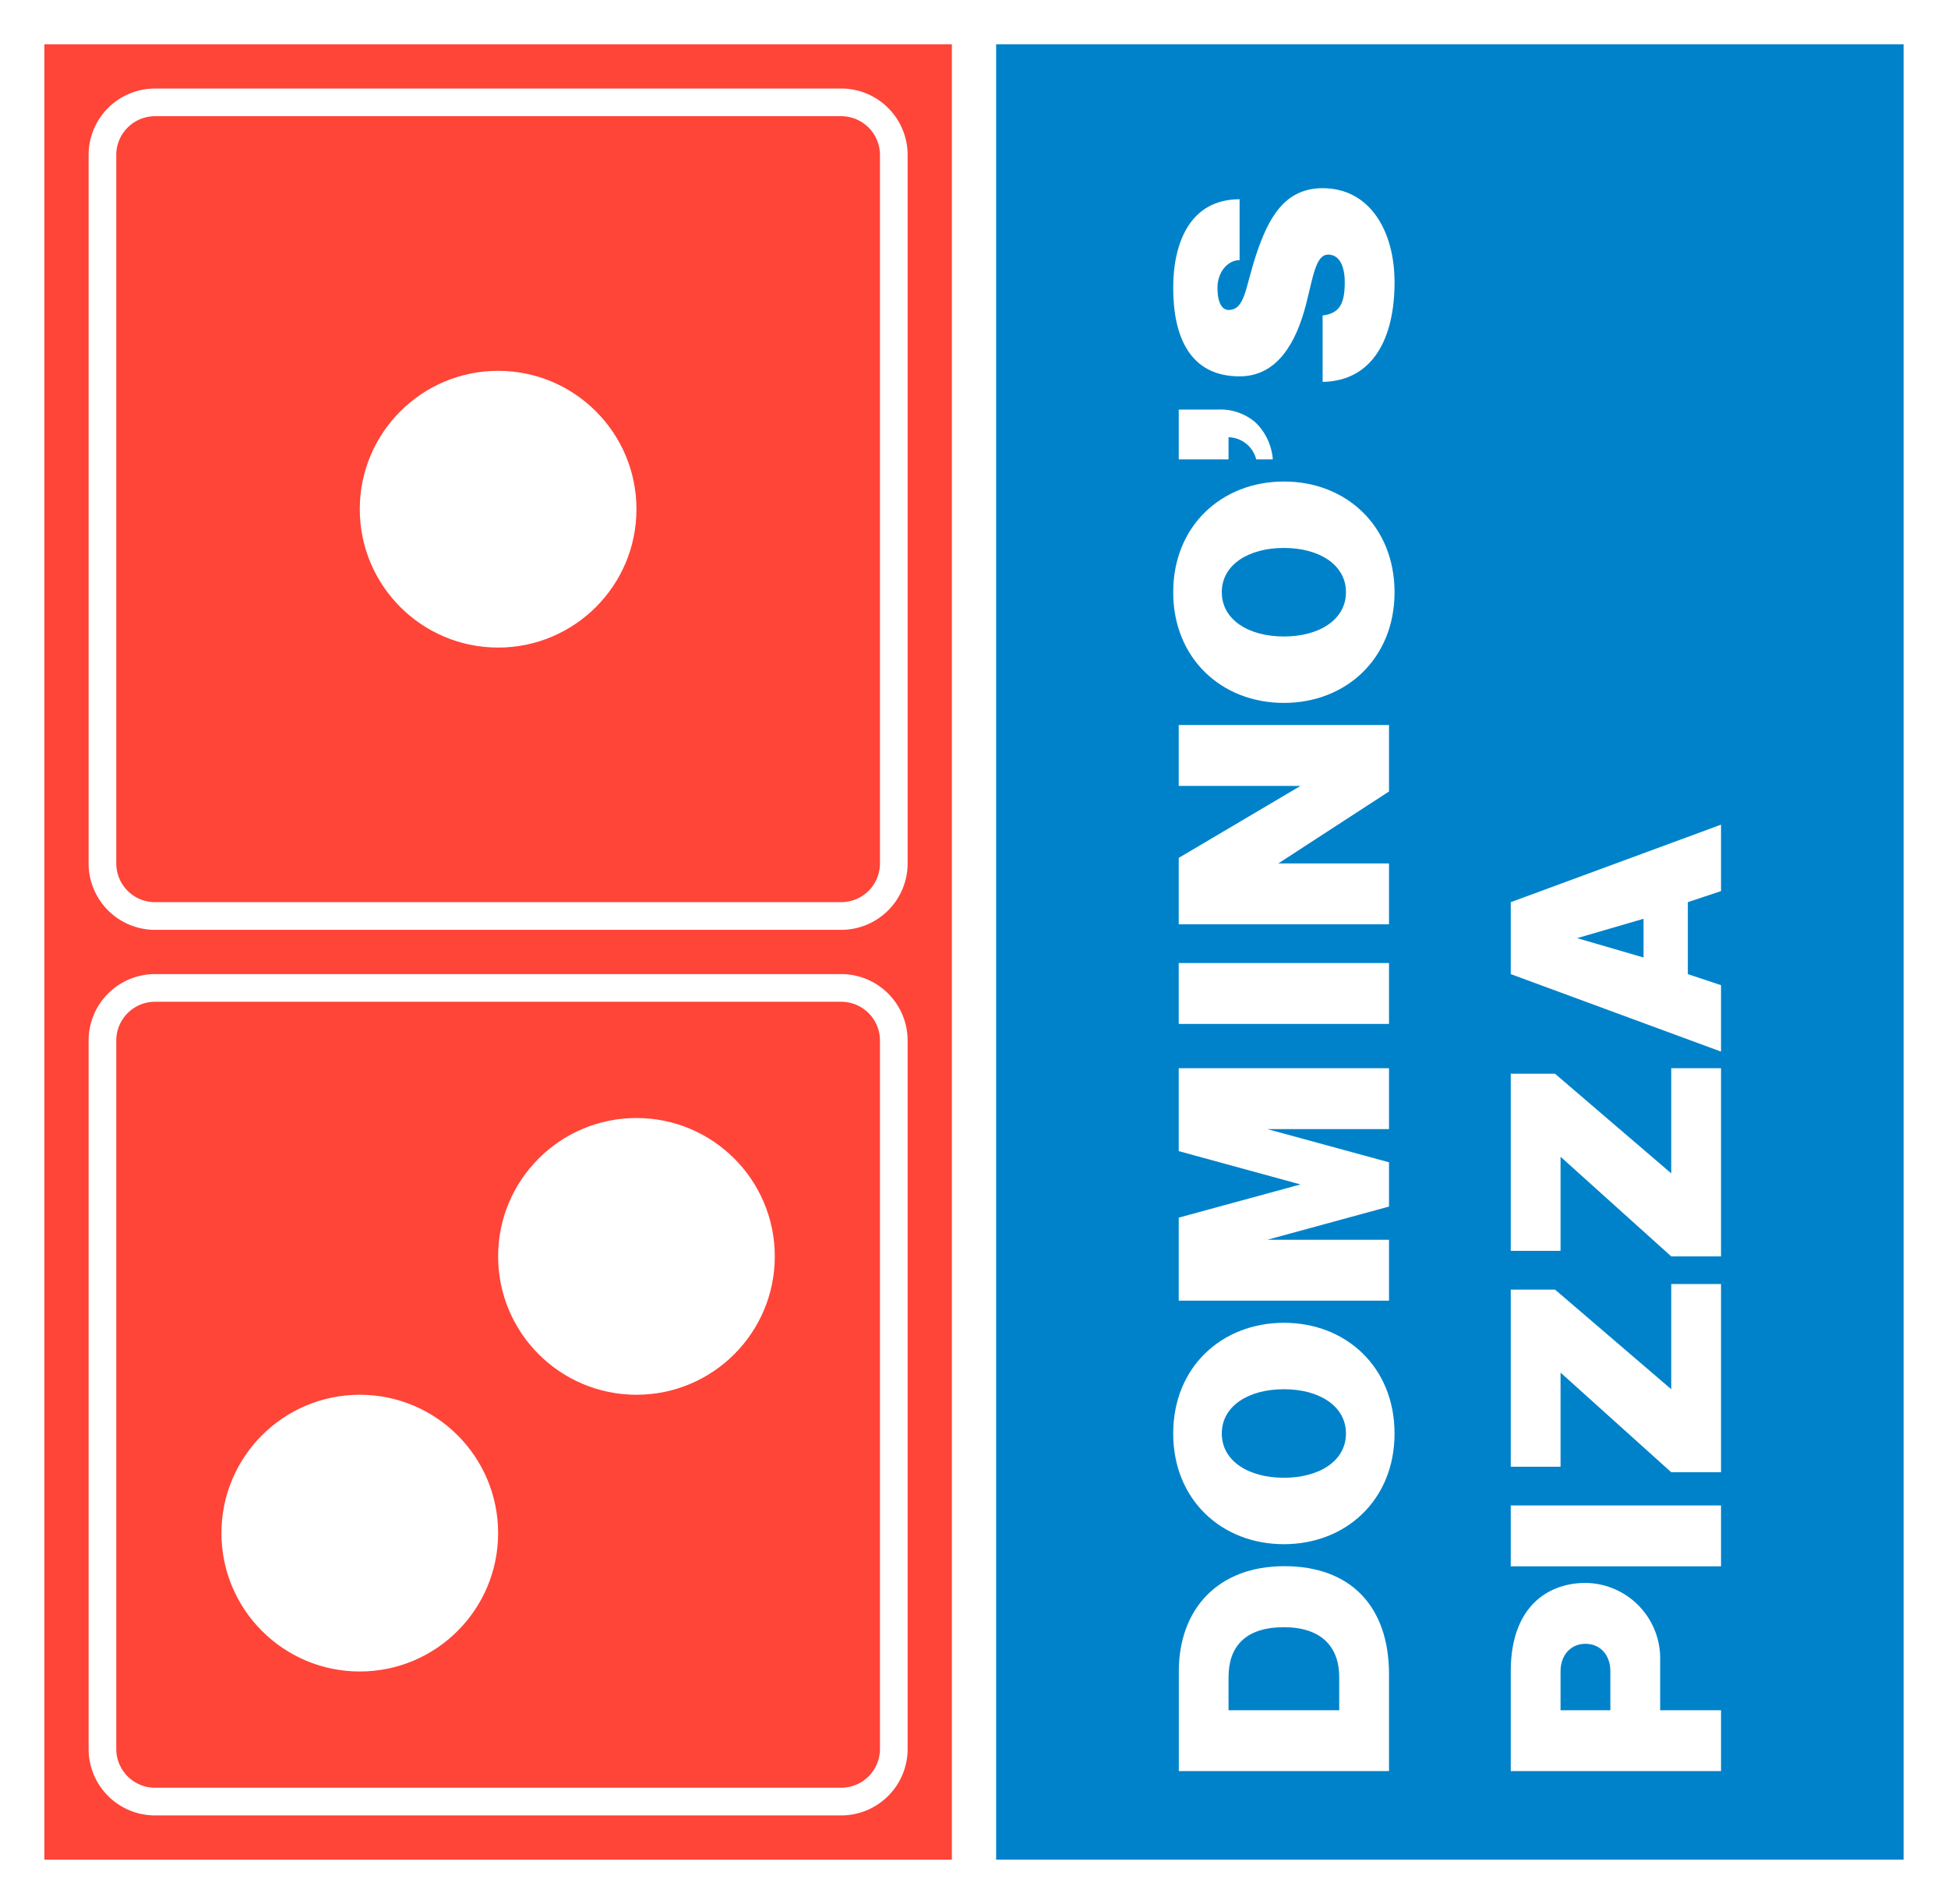 <svg id="fe1d471b-6e59-4776-9d7a-9004167b8362" data-name="main" xmlns="http://www.w3.org/2000/svg" width="4.293in" height="4.195in" viewBox="0 0 309.073 302.049"><defs><style>.f3aa3060-1fe3-4ac9-b2f2-38050c913fff{fill:#fff;}.efeefa63-5a50-41ed-9209-0412d41ed66b{fill:#ff4438;}.a8a1a620-153b-4638-86b3-c429e315540b{fill:#0082ca;}</style></defs><title>Domino&amp;apos;s Pizza Logo 1975</title><rect class="f3aa3060-1fe3-4ac9-b2f2-38050c913fff" width="309.073" height="302.049"/><rect class="efeefa63-5a50-41ed-9209-0412d41ed66b" x="7.024" y="7.024" width="144" height="288"/><rect class="a8a1a620-153b-4638-86b3-c429e315540b" x="158.049" y="7.024" width="144" height="288"/><circle class="f3aa3060-1fe3-4ac9-b2f2-38050c913fff" cx="57.073" cy="243.22" r="21.951"/><circle class="f3aa3060-1fe3-4ac9-b2f2-38050c913fff" cx="79.024" cy="80.781" r="21.951"/><circle class="f3aa3060-1fe3-4ac9-b2f2-38050c913fff" cx="100.976" cy="199.317" r="21.951"/><path class="f3aa3060-1fe3-4ac9-b2f2-38050c913fff" d="M187.035,280.976V265.175c0-9.863,6.157-16.71,16.747-16.71,10.637,0,16.608,6.512,16.608,17.141v15.37Zm25.453-14.927c0-4.596-2.634-7.902-8.78-7.902s-8.78,3.114-8.78,7.902v5.268h17.561Z"/><path class="f3aa3060-1fe3-4ac9-b2f2-38050c913fff" d="M203.707,244.976c-9.851,0-17.561-7.024-17.561-17.561s7.71-17.561,17.585-17.561c9.828,0,17.537,7.024,17.537,17.561S213.559,244.976,203.707,244.976Zm0-24.585c-5.568,0-9.851,2.634-9.851,7.024s4.283,7.024,9.851,7.024,9.851-2.634,9.851-7.024S209.275,220.39,203.707,220.39Z"/><path class="f3aa3060-1fe3-4ac9-b2f2-38050c913fff" d="M203.707,111.512c-9.851,0-17.561-7.024-17.561-17.561s7.71-17.561,17.585-17.561c9.828,0,17.537,7.024,17.537,17.561S213.559,111.512,203.707,111.512Zm0-24.585c-5.568,0-9.851,2.634-9.851,7.024s4.283,7.024,9.851,7.024,9.851-2.634,9.851-7.024S209.275,86.927,203.707,86.927Z"/><path class="f3aa3060-1fe3-4ac9-b2f2-38050c913fff" d="M187.024,206.341V193.171l19.317-5.268L187.024,182.62V169.463H220.39v9.659h-19.317L220.39,184.39v7.024l-19.317,5.268H220.39v9.659Z"/><path class="f3aa3060-1fe3-4ac9-b2f2-38050c913fff" d="M187.024,146.634V136.098l19.317-11.415H187.024v-9.659H220.39V125.561l-17.561,11.415H220.39v9.659Z"/><path class="f3aa3060-1fe3-4ac9-b2f2-38050c913fff" d="M199.317,72.878a4.635,4.635,0,0,0-4.39-3.512V72.878h-7.902V64.976h6.146a8.551,8.551,0,0,1,5.998,2.011,9.123,9.123,0,0,1,2.782,5.891Z"/><path class="f3aa3060-1fe3-4ac9-b2f2-38050c913fff" d="M209.854,60.585V50.049c2.754-.335,3.512-1.965,3.512-5.268,0-2.634-.878-4.39-2.634-4.39-1.963,0-2.379,3.485-3.512,7.902-1.472,5.739-4.39,11.415-10.537,11.415-7.925,0-10.537-6.34-10.537-14.049,0-7.086,2.634-14.049,10.537-14.049v9.659c-1.753-.028-3.512,1.756-3.512,4.39s.878,3.512,1.756,3.512c2.634,0,2.634-3.512,4.39-8.78,1.87-5.611,4.39-10.537,10.537-10.537,7.539,0,11.415,6.835,11.415,14.927C221.268,53.686,217.827,60.442,209.854,60.585Z"/><path class="f3aa3060-1fe3-4ac9-b2f2-38050c913fff" d="M239.707,280.976V265.171c0-10.537,6.146-14.049,11.854-14.049a11.974,11.974,0,0,1,11.854,12.293v7.902h9.659v9.659Zm15.805-9.659v-6.146c0-2.634-1.606-4.39-3.951-4.39-2.299,0-3.951,1.756-3.951,4.39v6.146Z"/><path class="f3aa3060-1fe3-4ac9-b2f2-38050c913fff" d="M265.171,233.561,247.61,217.756v14.927h-7.902V204.585h7.024l18.439,15.805V203.707h7.902V233.561Z"/><path class="f3aa3060-1fe3-4ac9-b2f2-38050c913fff" d="M265.171,199.317,247.61,183.512V198.439h-7.902V170.341h7.024l18.439,15.805V169.463h7.902v29.854Z"/><path class="f3aa3060-1fe3-4ac9-b2f2-38050c913fff" d="M239.707,154.537V143.122l33.366-12.293v10.537l-5.268,1.756v11.415l5.268,1.756v10.537Zm21.073-2.634v-6.146l-10.537,3.073Z"/><rect class="f3aa3060-1fe3-4ac9-b2f2-38050c913fff" x="187.024" y="152.78" width="33.366" height="9.659"/><rect class="f3aa3060-1fe3-4ac9-b2f2-38050c913fff" x="239.707" y="238.829" width="33.366" height="9.659"/><path class="f3aa3060-1fe3-4ac9-b2f2-38050c913fff" d="M14.044,165.074v112.39a10.541,10.541,0,0,0,10.54,10.54h108.88a10.541,10.541,0,0,0,10.54-10.54v-112.39a10.541,10.541,0,0,0-10.54-10.54H24.584A10.541,10.541,0,0,0,14.044,165.074Zm119.42-6.15a6.152,6.152,0,0,1,6.15,6.15v112.39a6.158,6.158,0,0,1-6.15,6.15H24.584a6.158,6.158,0,0,1-6.15-6.15v-112.39a6.152,6.152,0,0,1,6.15-6.15Z"/><path class="f3aa3060-1fe3-4ac9-b2f2-38050c913fff" d="M14.044,24.584v112.39a10.541,10.541,0,0,0,10.54,10.54h108.88a10.541,10.541,0,0,0,10.54-10.54V24.584a10.541,10.541,0,0,0-10.54-10.54H24.584A10.541,10.541,0,0,0,14.044,24.584Zm119.42-6.15a6.158,6.158,0,0,1,6.15,6.15v112.39a6.152,6.152,0,0,1-6.15,6.15H24.584a6.152,6.152,0,0,1-6.15-6.15V24.584a6.158,6.158,0,0,1,6.15-6.15Z"/></svg>